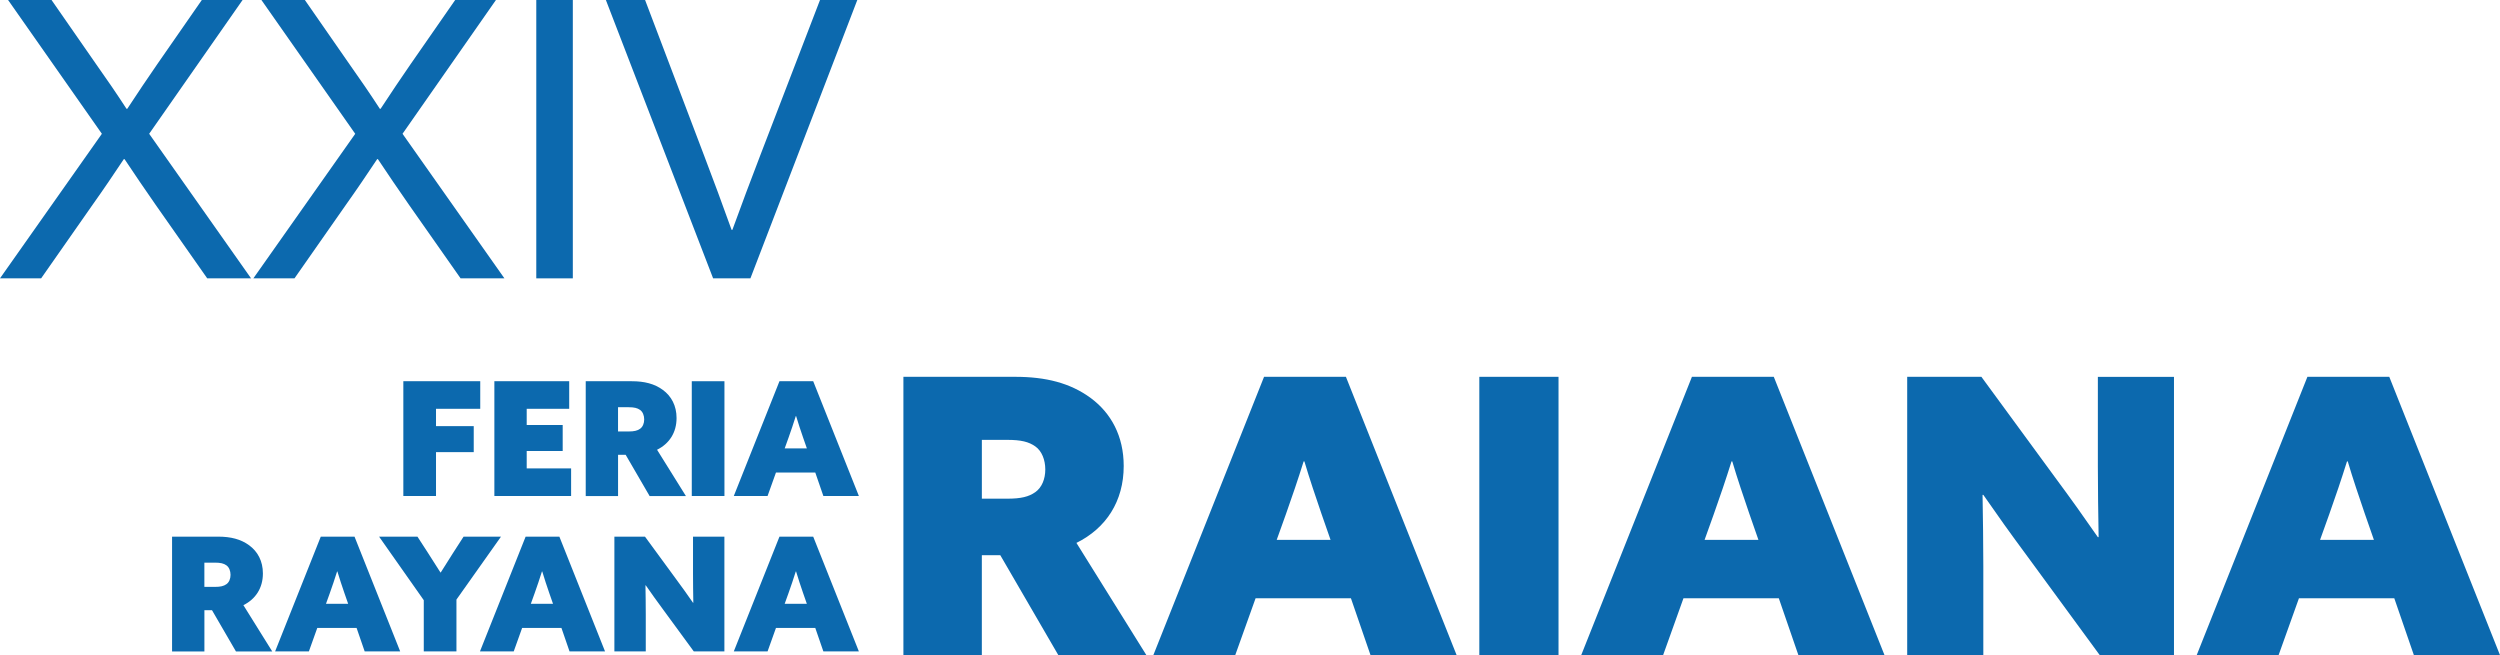 <?xml version="1.0" encoding="UTF-8"?>
<svg id="Layer_2" data-name="Layer 2" xmlns="http://www.w3.org/2000/svg" viewBox="0 0 1048.32 274.73">
  <defs>
    <style>
      .cls-1 {
        fill: #0c69ae;
        stroke-width: 0px;
      }
    </style>
  </defs>
  <g id="Camada_1" data-name="Camada 1">
    <g>
      <path class="cls-1" d="M378.83,158.01h46.91c12.74,0,23.05,2.58,31.6,8.87,8.54,6.29,13.86,15.96,13.86,28.53,0,14.83-7.42,26.12-19.83,32.24l29.34,47.07h-36.92l-24.34-41.91h-7.74v41.91h-32.89v-116.72ZM422.36,209.11c5.8,0,9.03-.81,11.77-2.74,2.74-1.93,4.19-5.48,4.19-9.51s-1.45-7.74-4.19-9.67c-2.74-1.93-5.96-2.74-11.77-2.74h-10.64v24.67h10.64Z"/>
      <path class="cls-1" d="M530.04,158.01h34.34l46.43,116.72h-36.11l-8.22-23.86h-39.98l-8.54,23.86h-34.34l46.43-116.72ZM557.93,226.36l-3.87-11.12c-2.26-6.61-5-14.67-7.09-21.76h-.32c-2.26,7.25-5,15.31-7.42,22.09l-3.87,10.8h22.57Z"/>
      <path class="cls-1" d="M620.32,158.01h33.21v116.72h-33.21v-116.72Z"/>
      <path class="cls-1" d="M709.46,158.01h34.34l46.43,116.72h-36.11l-8.22-23.86h-39.98l-8.54,23.86h-34.34l46.43-116.72ZM737.35,226.36l-3.87-11.12c-2.26-6.61-5-14.67-7.09-21.76h-.32c-2.26,7.25-5,15.31-7.42,22.09l-3.87,10.8h22.57Z"/>
      <path class="cls-1" d="M799.74,158.01h31.11l30.95,42.24c6.45,8.71,12.09,16.6,17.89,24.99h.32c-.16-10-.32-19.99-.32-29.82v-37.4h31.92v116.72h-31.11l-30.95-42.24c-6.45-8.71-12.09-16.6-17.89-24.99h-.32c.16,10,.32,19.99.32,29.82v37.4h-31.92v-116.72Z"/>
      <path class="cls-1" d="M967.55,158.01h34.34l46.43,116.72h-36.11l-8.22-23.86h-39.98l-8.54,23.86h-34.34l46.43-116.72ZM995.44,226.36l-3.87-11.12c-2.26-6.61-5-14.67-7.09-21.76h-.32c-2.26,7.25-5,15.31-7.42,22.09l-3.87,10.8h22.57Z"/>
    </g>
    <g>
      <path class="cls-1" d="M42.72,56.1L3.39,0h18.22l18.7,26.92c4.35,6.13,8.54,12.25,12.74,18.7h.32c4.35-6.61,8.54-12.9,12.57-18.7L84.63,0h17.09l-39.17,56.1,42.72,60.61h-18.38l-21.6-30.79c-4.51-6.45-8.87-12.9-13.06-19.18h-.32c-4.19,6.29-8.54,12.74-12.9,18.86l-21.76,31.11H0l42.72-60.61Z"/>
      <path class="cls-1" d="M148.95,56.1L109.62,0h18.22l18.7,26.92c4.35,6.13,8.54,12.25,12.74,18.7h.32c4.35-6.61,8.54-12.9,12.57-18.7L190.87,0h17.09l-39.17,56.1,42.72,60.61h-18.38l-21.6-30.79c-4.51-6.45-8.87-12.9-13.06-19.18h-.32c-4.19,6.29-8.54,12.74-12.9,18.86l-21.76,31.11h-17.25l42.72-60.61Z"/>
      <path class="cls-1" d="M224.88,0h15.32v116.72h-15.32V0Z"/>
      <path class="cls-1" d="M254.06,0h16.44l24.83,65.45c3.87,10.16,7.58,20.15,11.45,30.95h.32c3.87-10.64,7.74-20.96,11.77-31.44L343.85,0h15.64l-44.82,116.72h-15.64L254.06,0Z"/>
    </g>
    <g>
      <g>
        <path class="cls-1" d="M169.14,159.86h32.24v11.57h-18.55v7.25h15.82v10.9h-15.82v18.42h-13.7v-48.13Z"/>
        <path class="cls-1" d="M207.3,159.86h31.38v11.57h-17.82v6.78h15.09v10.9h-15.09v7.31h18.62v11.57h-32.18v-48.13Z"/>
        <path class="cls-1" d="M245.6,159.86h19.35c5.25,0,9.51,1.06,13.03,3.66,3.52,2.59,5.72,6.58,5.72,11.77,0,6.12-3.06,10.77-8.18,13.3l12.1,19.41h-15.22l-10.04-17.29h-3.19v17.29h-13.56v-48.13ZM263.55,180.93c2.39,0,3.72-.33,4.85-1.13,1.13-.8,1.73-2.26,1.73-3.92s-.6-3.19-1.73-3.99c-1.13-.8-2.46-1.13-4.85-1.13h-4.39v10.17h4.39Z"/>
        <path class="cls-1" d="M290.08,159.86h13.7v48.13h-13.7v-48.13Z"/>
        <path class="cls-1" d="M326.84,159.86h14.16l19.15,48.13h-14.89l-3.39-9.84h-16.49l-3.52,9.84h-14.16l19.15-48.13ZM338.35,188.04l-1.6-4.59c-.93-2.73-2.06-6.05-2.92-8.98h-.13c-.93,2.99-2.06,6.32-3.06,9.11l-1.6,4.45h9.31Z"/>
      </g>
      <g>
        <path class="cls-1" d="M72.14,225.03h19.35c5.25,0,9.51,1.06,13.03,3.66,3.52,2.59,5.72,6.58,5.72,11.77,0,6.12-3.06,10.77-8.18,13.3l12.1,19.41h-15.22l-10.04-17.29h-3.19v17.29h-13.56v-48.13ZM90.09,246.1c2.39,0,3.72-.33,4.85-1.13,1.13-.8,1.73-2.26,1.73-3.92s-.6-3.19-1.73-3.99c-1.13-.8-2.46-1.13-4.85-1.13h-4.39v10.17h4.39Z"/>
        <path class="cls-1" d="M134.5,225.03h14.16l19.15,48.13h-14.89l-3.39-9.84h-16.49l-3.52,9.84h-14.16l19.15-48.13ZM146,253.21l-1.6-4.59c-.93-2.73-2.06-6.05-2.92-8.98h-.13c-.93,2.99-2.06,6.32-3.06,9.11l-1.6,4.45h9.31Z"/>
        <path class="cls-1" d="M177.71,251.69l-18.75-26.66h16.09l4.39,6.78c1.79,2.79,3.59,5.58,5.25,8.24h.13c1.73-2.79,3.32-5.32,5.12-8.11l4.45-6.91h15.69l-18.68,26.39v21.74h-13.7v-21.47Z"/>
        <path class="cls-1" d="M220.4,225.03h14.16l19.15,48.13h-14.89l-3.39-9.84h-16.49l-3.52,9.84h-14.16l19.15-48.13ZM231.9,253.21l-1.6-4.59c-.93-2.73-2.06-6.05-2.92-8.98h-.13c-.93,2.99-2.06,6.32-3.06,9.11l-1.6,4.45h9.31Z"/>
        <path class="cls-1" d="M257.63,225.03h12.83l12.76,17.42c2.66,3.59,4.99,6.85,7.38,10.3h.13c-.07-4.12-.13-8.24-.13-12.3v-15.42h13.16v48.13h-12.83l-12.76-17.42c-2.66-3.59-4.99-6.85-7.38-10.3h-.13c.07,4.12.13,8.24.13,12.3v15.42h-13.16v-48.13Z"/>
        <path class="cls-1" d="M326.84,225.03h14.16l19.15,48.13h-14.89l-3.39-9.84h-16.49l-3.52,9.84h-14.16l19.15-48.13ZM338.34,253.21l-1.6-4.59c-.93-2.73-2.06-6.05-2.92-8.98h-.13c-.93,2.99-2.06,6.32-3.06,9.11l-1.6,4.45h9.31Z"/>
      </g>
    </g>
  </g>
</svg>